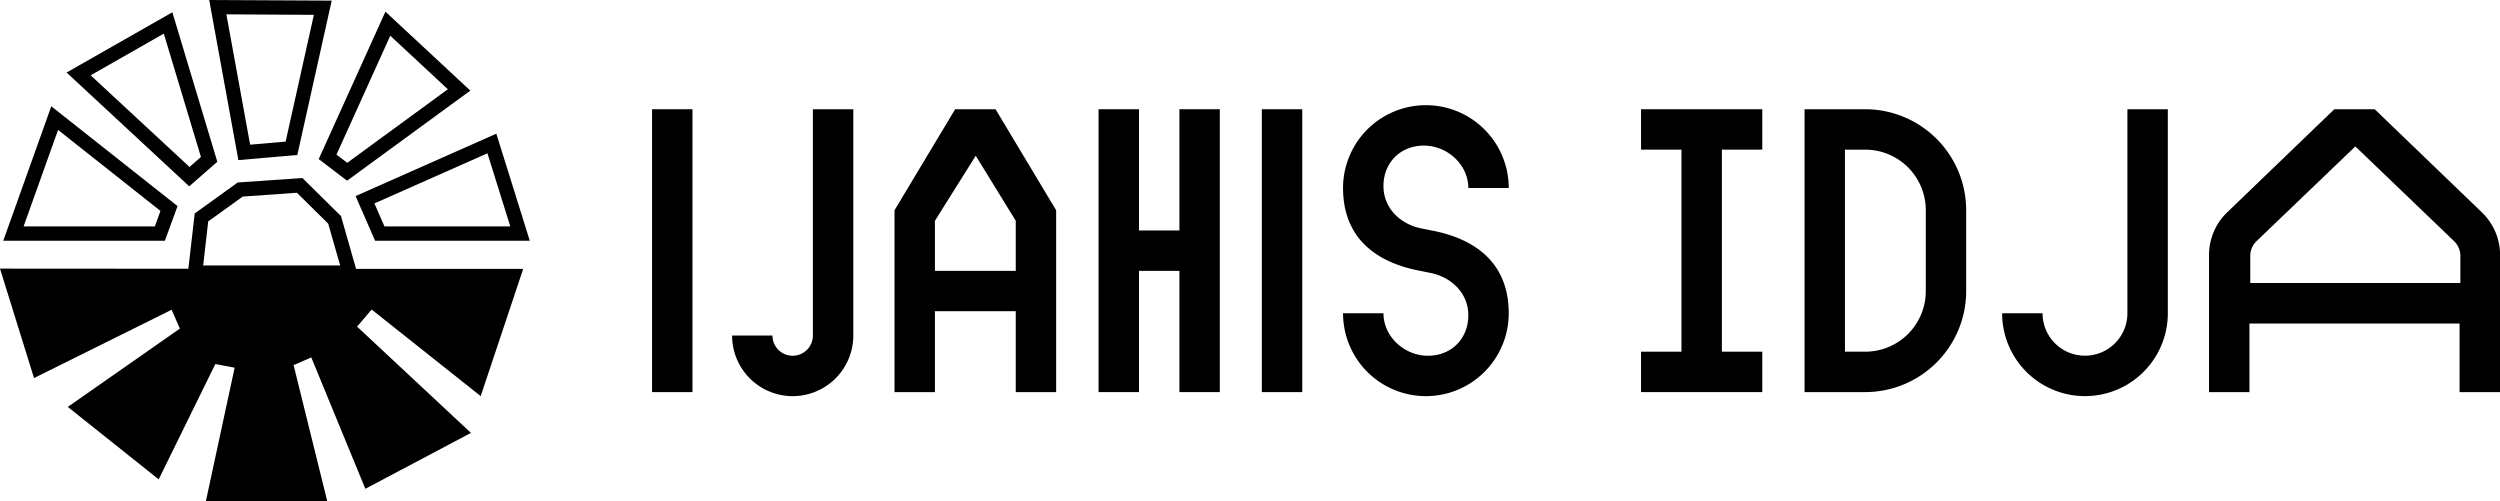 <svg id="Layer_1" data-name="Layer 1" xmlns="http://www.w3.org/2000/svg" viewBox="0 0 1220.97 244.85"><title>ijahisidja_1row_rgb_black_nomargin</title><polygon points="801.47 73.08 821.21 73.08 821.21 171.76 801.47 171.76 801.47 191.5 860.68 191.5 860.68 171.76 840.94 171.76 840.94 73.08 860.68 73.08 860.68 53.35 801.47 53.35 801.47 73.08"/><path d="M910.92,53.35h-29.6V191.5h29.6a49.36,49.36,0,0,0,49.34-49.34V102.69A49.35,49.35,0,0,0,910.92,53.35Zm29.61,88.81a29.57,29.57,0,0,1-29.61,29.6h-9.87V73.09h9.87a29.57,29.57,0,0,1,29.61,29.6Z"/><path d="M1039,153a20.72,20.72,0,1,1-41.44,0H977.82a40.46,40.46,0,0,0,80.92,0V53.35H1039Z"/><path d="M1212.08,103.68l-52.3-50.33h-19.73l-52.3,50.33a28.83,28.83,0,0,0-8.88,20.92v66.9h19.73V158h102.63V191.5H1221V124.6A28.8,28.8,0,0,0,1212.08,103.68Zm-10.46,34.53H1099V124.6a10.13,10.13,0,0,1,3.16-6.91l48.15-46.18,48.16,46.18a10.16,10.16,0,0,1,3.15,6.91Z"/><rect x="318.46" y="53.35" width="19.74" height="138.15"/><path d="M397,163.87a9.87,9.87,0,0,1-19.74,0H357.54a29.6,29.6,0,0,0,59.2,0V53.35H397Z"/><path d="M466.48,53.35l-29.61,49.34V191.5h19.74V152h39.47V191.5h19.73V102.69l-29.6-49.34Zm29.6,78.94H456.61V107.82l19.93-31.77,19.54,31.77Z"/><polygon points="576.01 112.56 556.27 112.56 556.27 53.35 536.53 53.35 536.53 191.5 556.27 191.5 556.27 132.29 576.01 132.29 576.01 191.5 595.74 191.5 595.74 53.35 576.01 53.35 576.01 112.56"/><rect x="616.27" y="53.35" width="19.74" height="138.15"/><path d="M695.4,71.11c11.45,0,21.71,9.28,21.71,20.72h19.74a40.46,40.46,0,0,0-80.92,0c0,22.9,14.21,35.73,36.71,40.26l5.92,1.19c10.07,2,18.55,9.67,18.55,20.72,0,11.45-8.29,19.74-19.73,19.74s-21.71-9.28-21.71-20.73H655.93a40.46,40.46,0,0,0,80.92,0c0-22.89-14.21-35.72-36.71-40.26l-5.92-1.18c-10.07-2-18.55-9.67-18.55-20.72C675.67,79.4,684,71.11,695.4,71.11Z"/><path d="M145.21,75.68,162,.3,102.17,0l14.25,78.19Zm8.08-68.43L139.5,69.15l-17.34,1.51L110.56,7Z"/><path d="M106.13,79,84.18,6,32.53,35.42,92.42,91ZM80,16.42,98.13,76.66l-5.58,4.88L44.28,36.78Z"/><path d="M86.7,100.65,25.05,51.91,1.59,117.58H80.53Zm-11.07,9.93H11.52L28.36,63.45l50,39.56Z"/><path d="M169.5,88.25l60.2-44L188.24,5.7l-32.58,72Zm21.11-70.8,28.11,26.14L169.59,79.51l-5.26-4Z"/><path d="M173.66,95.76l9.53,21.82h75.55L242.4,65.29Zm14.11,14.82-4.91-11.24,55.2-24.47,11.16,35.71Z"/><path d="M166.54,105.53,147.68,86.94l-31.59,2.18-21,15.13-3.09,27-92-.06,16.62,53.44,67.21-33.36,4,9.21L33.11,198.73,77.5,234.11l27.67-56.32,9.43,1.78-14.07,65.28h59.32l-16.46-66.53,8.64-3.76,26.4,64.16L230,211.42l-55.61-51.91,7.12-8.33,53.25,42.28,20.76-62.14-81.62,0ZM99.23,129.64l2.46-21.52L118.56,96,145,94.14l15.3,15.09,5.83,20.41Z"/></svg>
